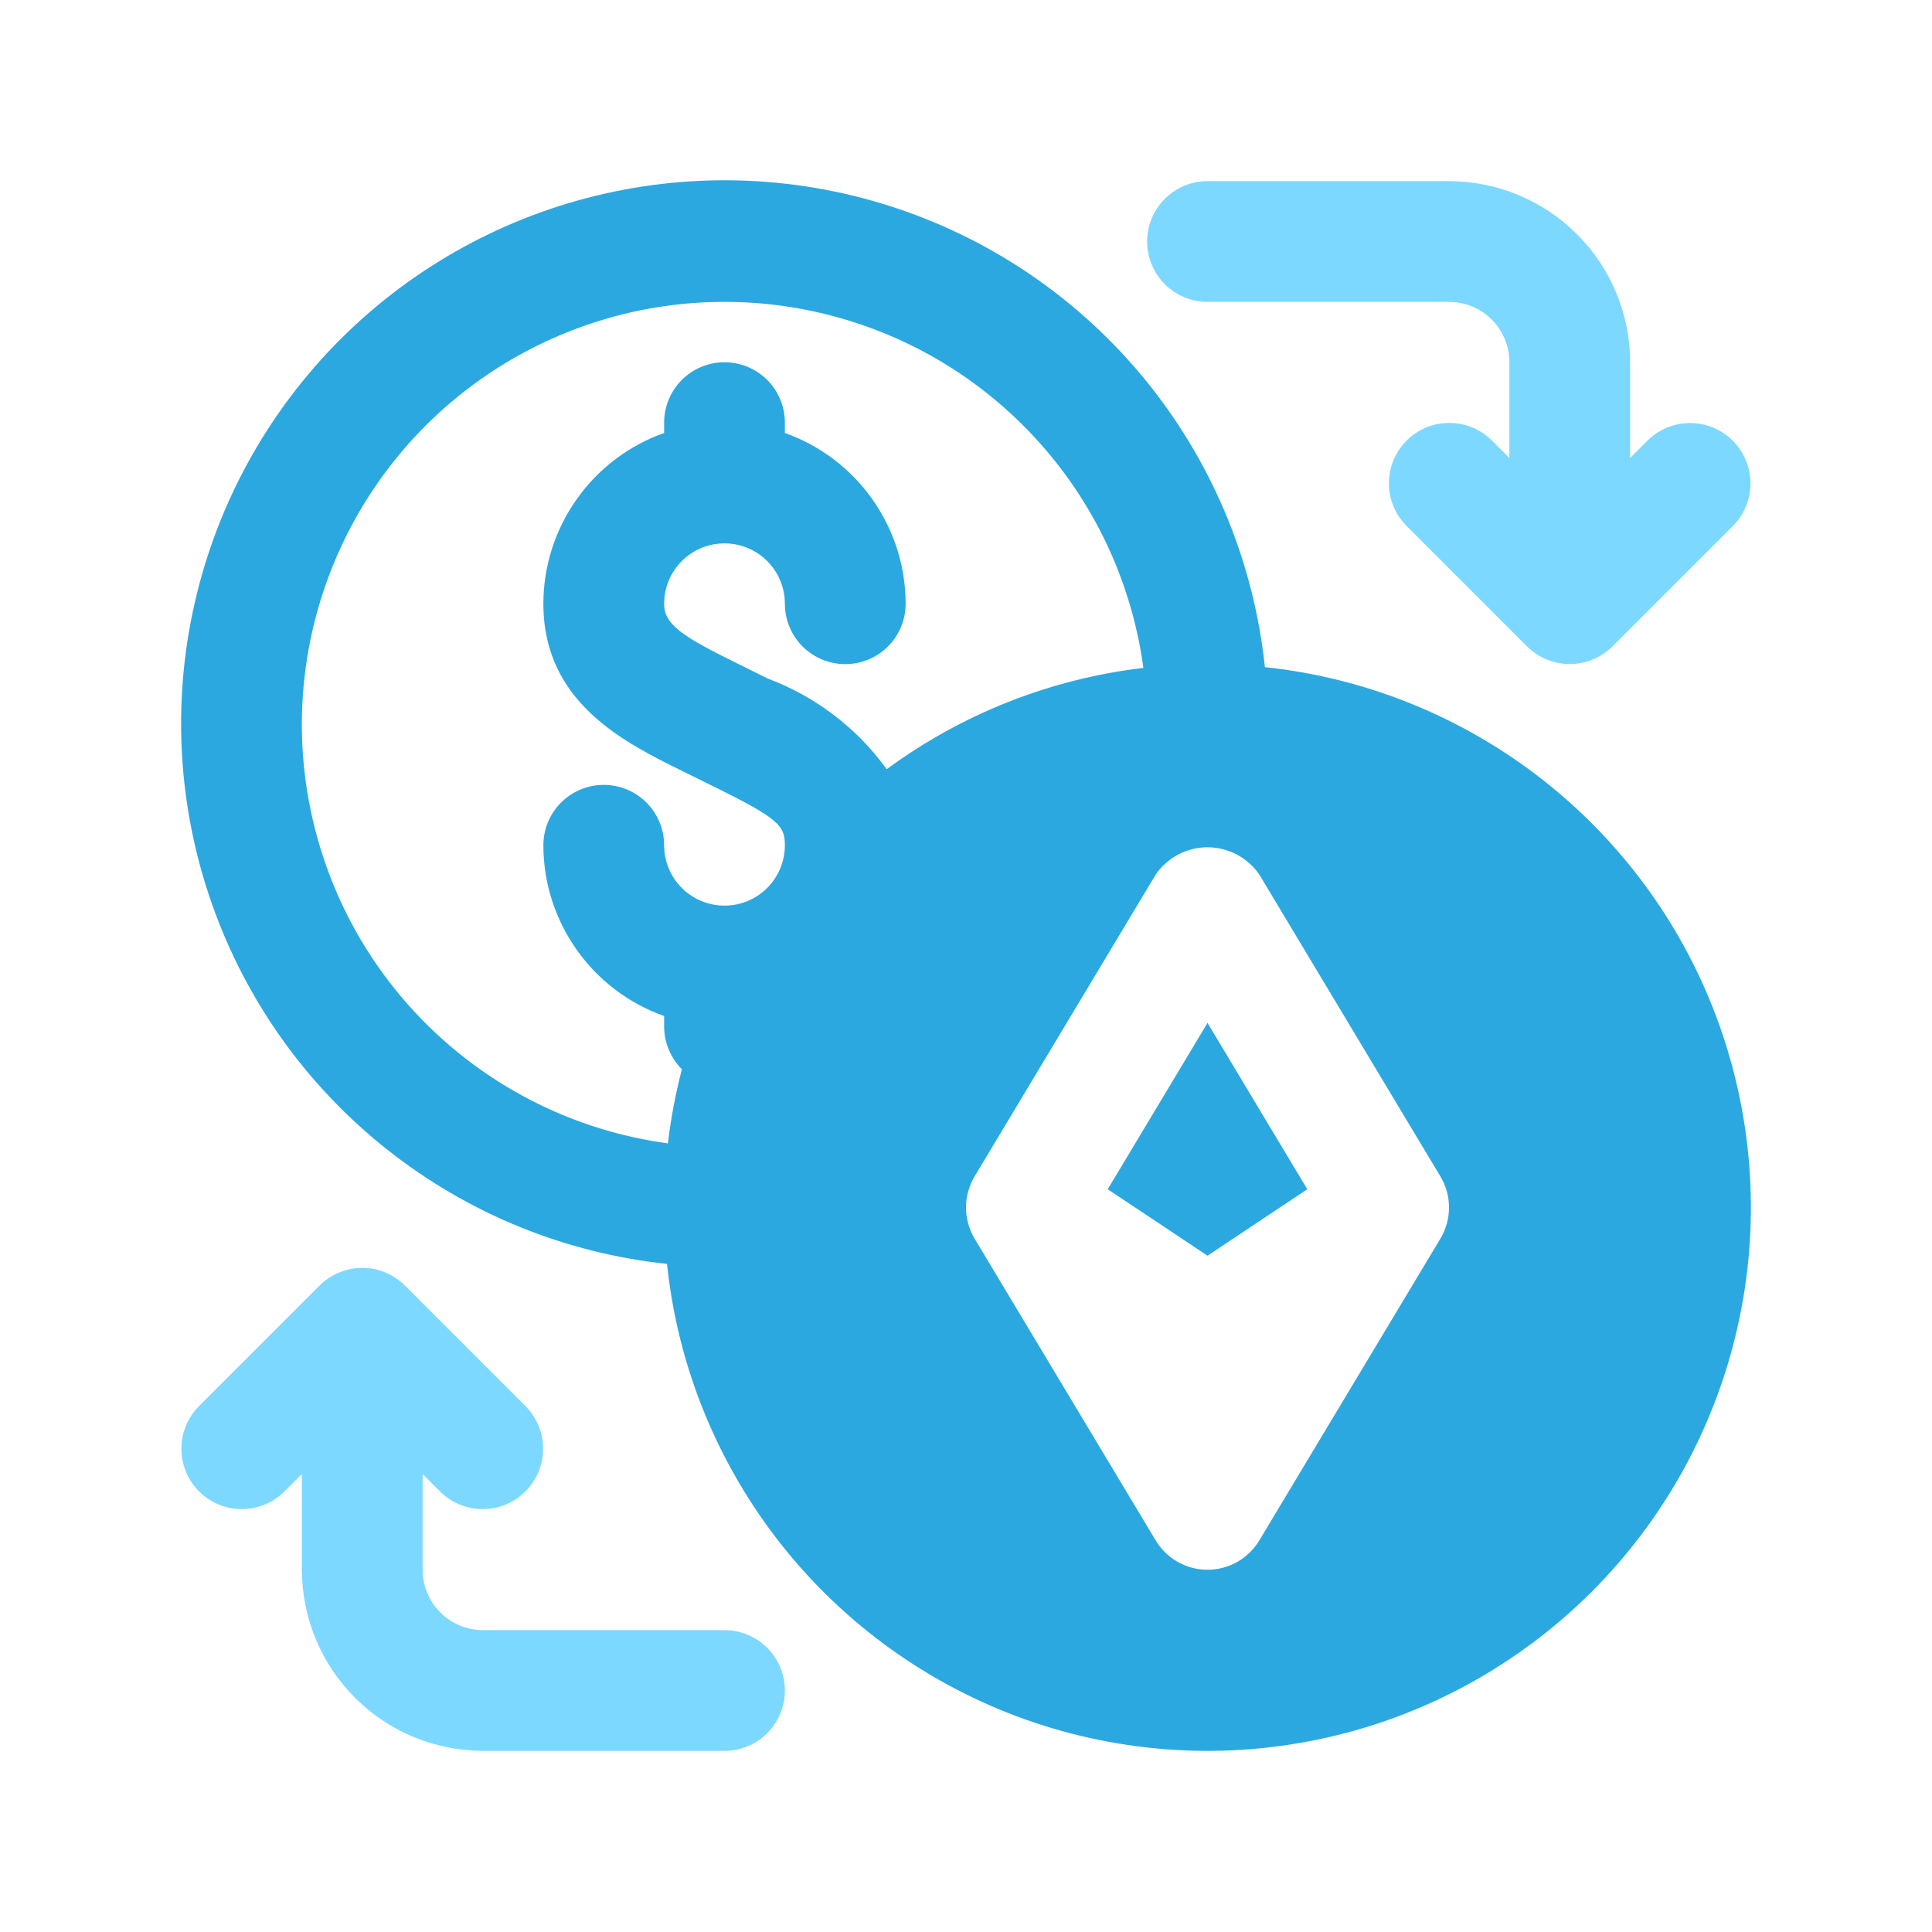 <svg width="20" height="20" viewBox="0 0 20 20" fill="none" xmlns="http://www.w3.org/2000/svg">
<path d="M12.5 3.125H15C15.166 3.125 15.325 3.191 15.442 3.308C15.559 3.425 15.625 3.584 15.625 3.75V4.741L15.442 4.558C15.324 4.442 15.166 4.377 15.001 4.378C14.836 4.378 14.678 4.444 14.561 4.561C14.444 4.678 14.378 4.836 14.378 5.001C14.377 5.166 14.442 5.324 14.558 5.442L15.807 6.691C15.925 6.808 16.084 6.874 16.25 6.874C16.416 6.874 16.575 6.808 16.693 6.691L17.942 5.442C18.057 5.324 18.122 5.166 18.121 5.001C18.12 4.836 18.054 4.679 17.938 4.562C17.821 4.446 17.664 4.38 17.499 4.379C17.334 4.378 17.176 4.443 17.058 4.558L16.875 4.741V3.75C16.875 3.253 16.677 2.776 16.325 2.425C15.974 2.073 15.497 1.876 15 1.875H12.5C12.334 1.875 12.175 1.941 12.058 2.058C11.941 2.175 11.875 2.334 11.875 2.5C11.875 2.666 11.941 2.825 12.058 2.942C12.175 3.059 12.334 3.125 12.5 3.125Z" fill="#7DD8FF"/>
<path d="M7.5 16.875H5C4.834 16.875 4.675 16.809 4.558 16.692C4.441 16.575 4.375 16.416 4.375 16.25V15.259L4.558 15.442C4.676 15.558 4.834 15.623 4.999 15.622C5.164 15.622 5.322 15.556 5.439 15.439C5.556 15.322 5.622 15.164 5.622 14.999C5.623 14.834 5.558 14.676 5.442 14.558L4.192 13.308C4.134 13.25 4.065 13.204 3.989 13.173C3.913 13.141 3.832 13.125 3.75 13.125C3.668 13.125 3.587 13.141 3.511 13.173C3.435 13.204 3.366 13.25 3.308 13.308L2.058 14.558C1.942 14.676 1.877 14.834 1.878 14.999C1.878 15.164 1.944 15.322 2.061 15.439C2.178 15.556 2.336 15.622 2.501 15.622C2.666 15.623 2.824 15.558 2.942 15.442L3.125 15.259V16.25C3.126 16.747 3.323 17.224 3.675 17.575C4.026 17.927 4.503 18.124 5 18.125H7.5C7.666 18.125 7.825 18.059 7.942 17.942C8.059 17.825 8.125 17.666 8.125 17.5C8.125 17.334 8.059 17.175 7.942 17.058C7.825 16.941 7.666 16.875 7.5 16.875Z" fill="#7DD8FF"/>
<path d="M11.467 12.311L12.5 12.999L13.533 12.311L12.5 10.589L11.467 12.311Z" fill="#2CA8E0"/>
<path d="M13.094 6.906C12.983 5.85 12.576 4.846 11.919 4.011C11.262 3.177 10.382 2.545 9.381 2.19C8.38 1.835 7.299 1.77 6.263 2.004C5.226 2.238 4.278 2.76 3.526 3.51C2.774 4.261 2.25 5.209 2.015 6.244C1.779 7.28 1.842 8.361 2.196 9.363C2.549 10.365 3.179 11.246 4.013 11.904C4.846 12.563 5.849 12.972 6.905 13.084C7.015 14.141 7.423 15.144 8.08 15.979C8.737 16.814 9.617 17.445 10.618 17.801C11.619 18.156 12.7 18.221 13.737 17.987C14.773 17.754 15.722 17.231 16.474 16.481C17.226 15.73 17.75 14.782 17.985 13.746C18.221 12.71 18.158 11.629 17.804 10.627C17.451 9.625 16.82 8.744 15.987 8.086C15.153 7.427 14.15 7.018 13.094 6.906ZM7.947 7.024L7.628 6.866C7.054 6.584 6.875 6.462 6.875 6.25C6.875 6.084 6.941 5.925 7.058 5.808C7.175 5.691 7.334 5.625 7.5 5.625C7.666 5.625 7.825 5.691 7.942 5.808C8.059 5.925 8.125 6.084 8.125 6.25C8.125 6.416 8.191 6.575 8.308 6.692C8.425 6.809 8.584 6.875 8.75 6.875C8.916 6.875 9.075 6.809 9.192 6.692C9.309 6.575 9.375 6.416 9.375 6.25C9.375 5.862 9.254 5.484 9.03 5.168C8.807 4.851 8.49 4.612 8.125 4.482V4.375C8.125 4.209 8.059 4.05 7.942 3.933C7.825 3.816 7.666 3.75 7.5 3.75C7.334 3.75 7.175 3.816 7.058 3.933C6.941 4.05 6.875 4.209 6.875 4.375V4.482C6.51 4.612 6.193 4.851 5.97 5.168C5.746 5.484 5.625 5.862 5.625 6.25C5.625 7.274 6.464 7.687 7.076 7.988L7.394 8.145C8.062 8.474 8.125 8.548 8.125 8.75C8.125 8.916 8.059 9.075 7.942 9.192C7.825 9.309 7.666 9.375 7.5 9.375C7.334 9.375 7.175 9.309 7.058 9.192C6.941 9.075 6.875 8.916 6.875 8.75C6.875 8.584 6.809 8.425 6.692 8.308C6.575 8.191 6.416 8.125 6.25 8.125C6.084 8.125 5.925 8.191 5.808 8.308C5.691 8.425 5.625 8.584 5.625 8.75C5.625 9.138 5.746 9.516 5.97 9.832C6.193 10.149 6.51 10.388 6.875 10.518V10.625C6.875 10.707 6.891 10.789 6.923 10.865C6.954 10.941 7.001 11.011 7.059 11.069C6.993 11.321 6.945 11.577 6.914 11.836C6.106 11.727 5.345 11.394 4.716 10.875C4.087 10.356 3.615 9.672 3.355 8.899C3.094 8.127 3.054 7.297 3.24 6.503C3.426 5.709 3.83 4.983 4.406 4.406C4.983 3.83 5.709 3.426 6.503 3.24C7.297 3.054 8.127 3.094 8.899 3.355C9.672 3.615 10.356 4.087 10.875 4.716C11.394 5.345 11.727 6.106 11.836 6.914C10.874 7.028 9.959 7.389 9.179 7.963C8.87 7.535 8.441 7.209 7.947 7.024ZM14.911 12.822L13.036 15.947C12.98 16.039 12.902 16.116 12.808 16.169C12.714 16.222 12.608 16.25 12.5 16.25C12.392 16.25 12.286 16.222 12.192 16.169C12.098 16.116 12.02 16.039 11.964 15.947L10.089 12.822C10.031 12.725 10 12.613 10 12.5C10 12.387 10.031 12.275 10.089 12.178L11.964 9.053C12.024 8.966 12.104 8.895 12.197 8.846C12.291 8.797 12.395 8.771 12.5 8.771C12.605 8.771 12.709 8.797 12.803 8.846C12.896 8.895 12.976 8.966 13.036 9.053L14.911 12.178C14.969 12.275 15 12.387 15 12.5C15 12.613 14.969 12.725 14.911 12.822Z" fill="#2CA8E0"/>
</svg>
